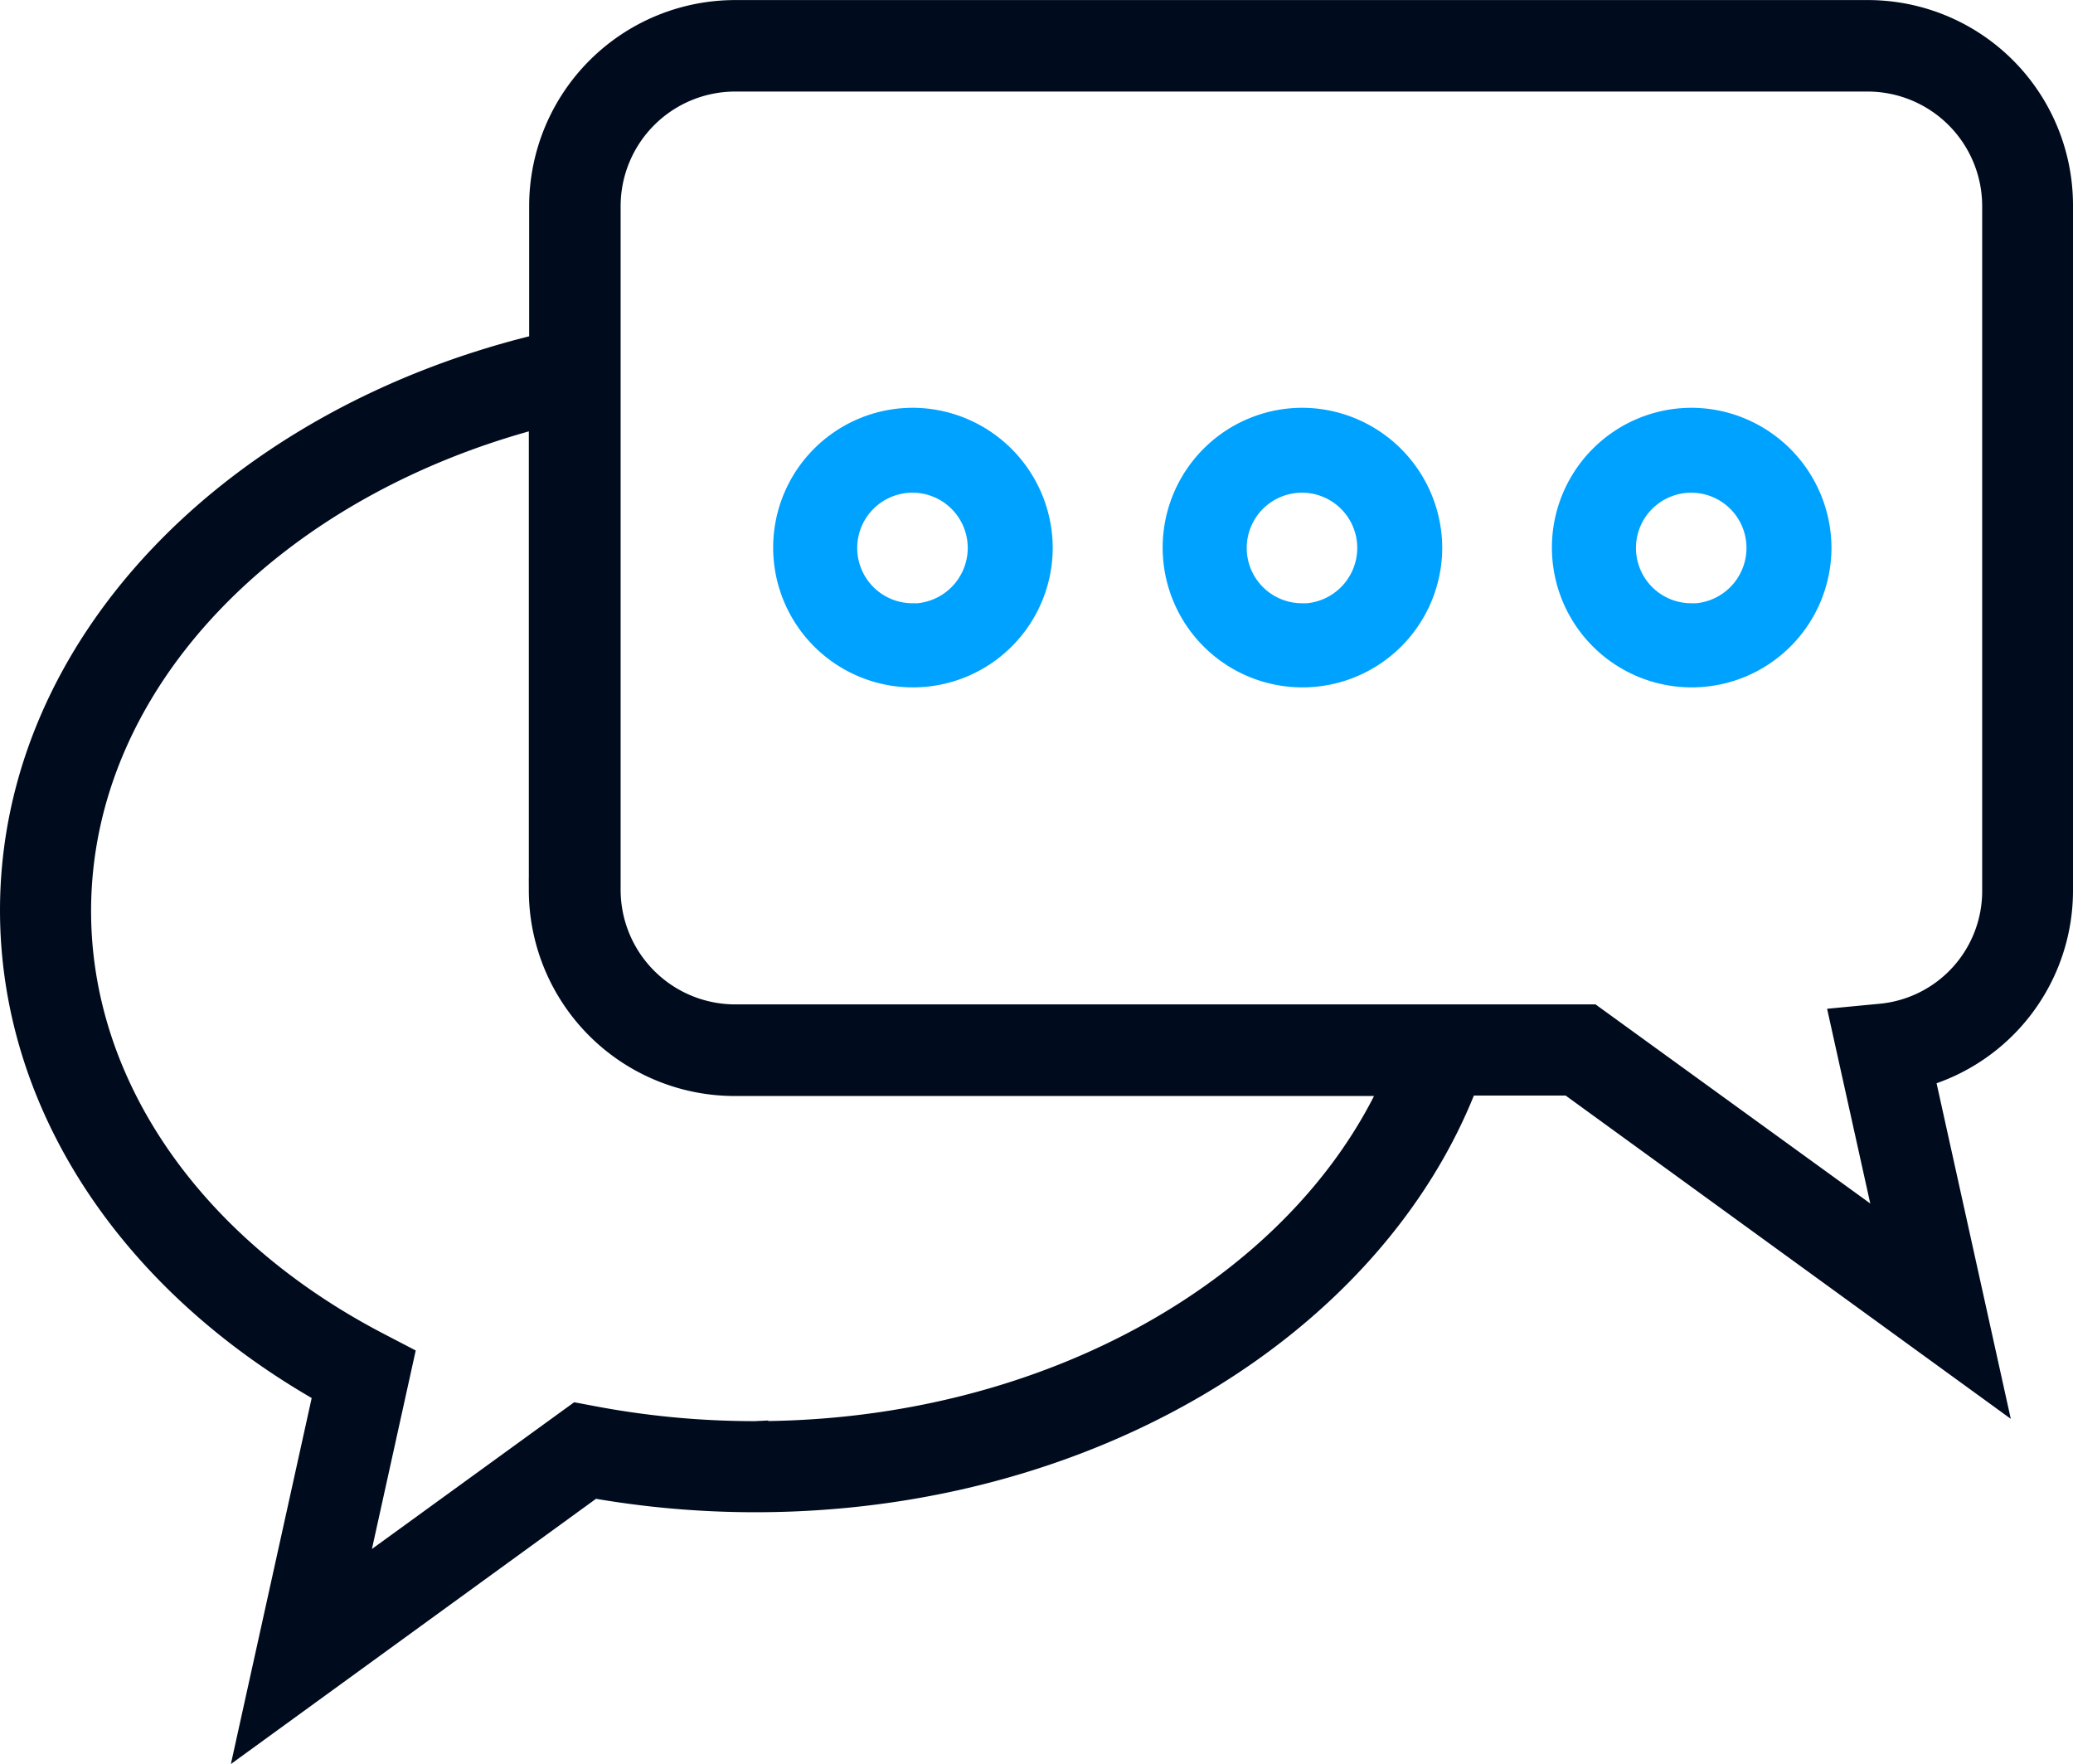 <svg xmlns="http://www.w3.org/2000/svg" width="31.885" height="27.124" viewBox="0 0 31.885 27.124">
  <g id="chat" transform="translate(-225.448 -249.494)">
    <path id="Path_1154" data-name="Path 1154" d="M254.172,249.695H236.758a2.97,2.97,0,0,0-2.971,2.956v2.172c-4.7,1.121-8.139,4.583-8.139,8.67,0,2.956,1.8,5.694,4.821,7.4l-1.161,5.258,5.258-3.819a14.44,14.44,0,0,0,2.5.218c5.134,0,9.489-2.7,10.916-6.408h1.612l6.473,4.7L255,266.018a2.942,2.942,0,0,0,2.133-2.842v-10.52a2.956,2.956,0,0,0-2.961-2.961Zm-17.107,21.854a13.361,13.361,0,0,1-2.525-.238l-.213-.04-3.467,2.515.754-3.417-.342-.178c-2.892-1.5-4.623-4-4.623-6.686,0-3.552,3-6.572,7.133-7.638v7.326a2.967,2.967,0,0,0,2.971,2.956H246.9c-1.419,3.14-5.292,5.4-9.836,5.4Zm19.071-8.362a1.941,1.941,0,0,1-1.776,1.944l-.565.054.729,3.288-4.6-3.333H236.758a1.963,1.963,0,0,1-1.964-1.954v-10.53a1.963,1.963,0,0,1,1.964-1.954h17.414a1.963,1.963,0,0,1,1.964,1.954Z" fill="#000c1e" stroke="#000c1e" stroke-width="0.4"/>
    <path id="Path_1155" data-name="Path 1155" d="M454.827,309.09a2,2,0,1,0,2.014,2A2.01,2.01,0,0,0,454.827,309.09Zm0,3.006a1,1,0,1,1,1.007-1A1.006,1.006,0,0,1,454.827,312.1Z" transform="translate(-203.373 -53.175)" fill="#00a2ff" stroke="#00a2ff" stroke-width="0.3"/>
    <path id="Path_1156" data-name="Path 1156" d="M397.667,309.09a2,2,0,1,0,2.014,2A2.01,2.01,0,0,0,397.667,309.09Zm0,3.006a1,1,0,1,1,1.007-1A1.006,1.006,0,0,1,397.667,312.1Z" transform="translate(-152.2 -53.175)" fill="#00a2ff" stroke="#00a2ff" stroke-width="0.3"/>
    <path id="Path_1157" data-name="Path 1157" d="M340.467,309.09a2,2,0,1,0,2.014,2A2.01,2.01,0,0,0,340.467,309.09Zm0,3.006a1,1,0,1,1,1.007-1A1.006,1.006,0,0,1,340.467,312.1Z" transform="translate(-100.991 -53.175)" fill="#00a2ff" stroke="#00a2ff" stroke-width="0.3"/>
  </g>
</svg>
